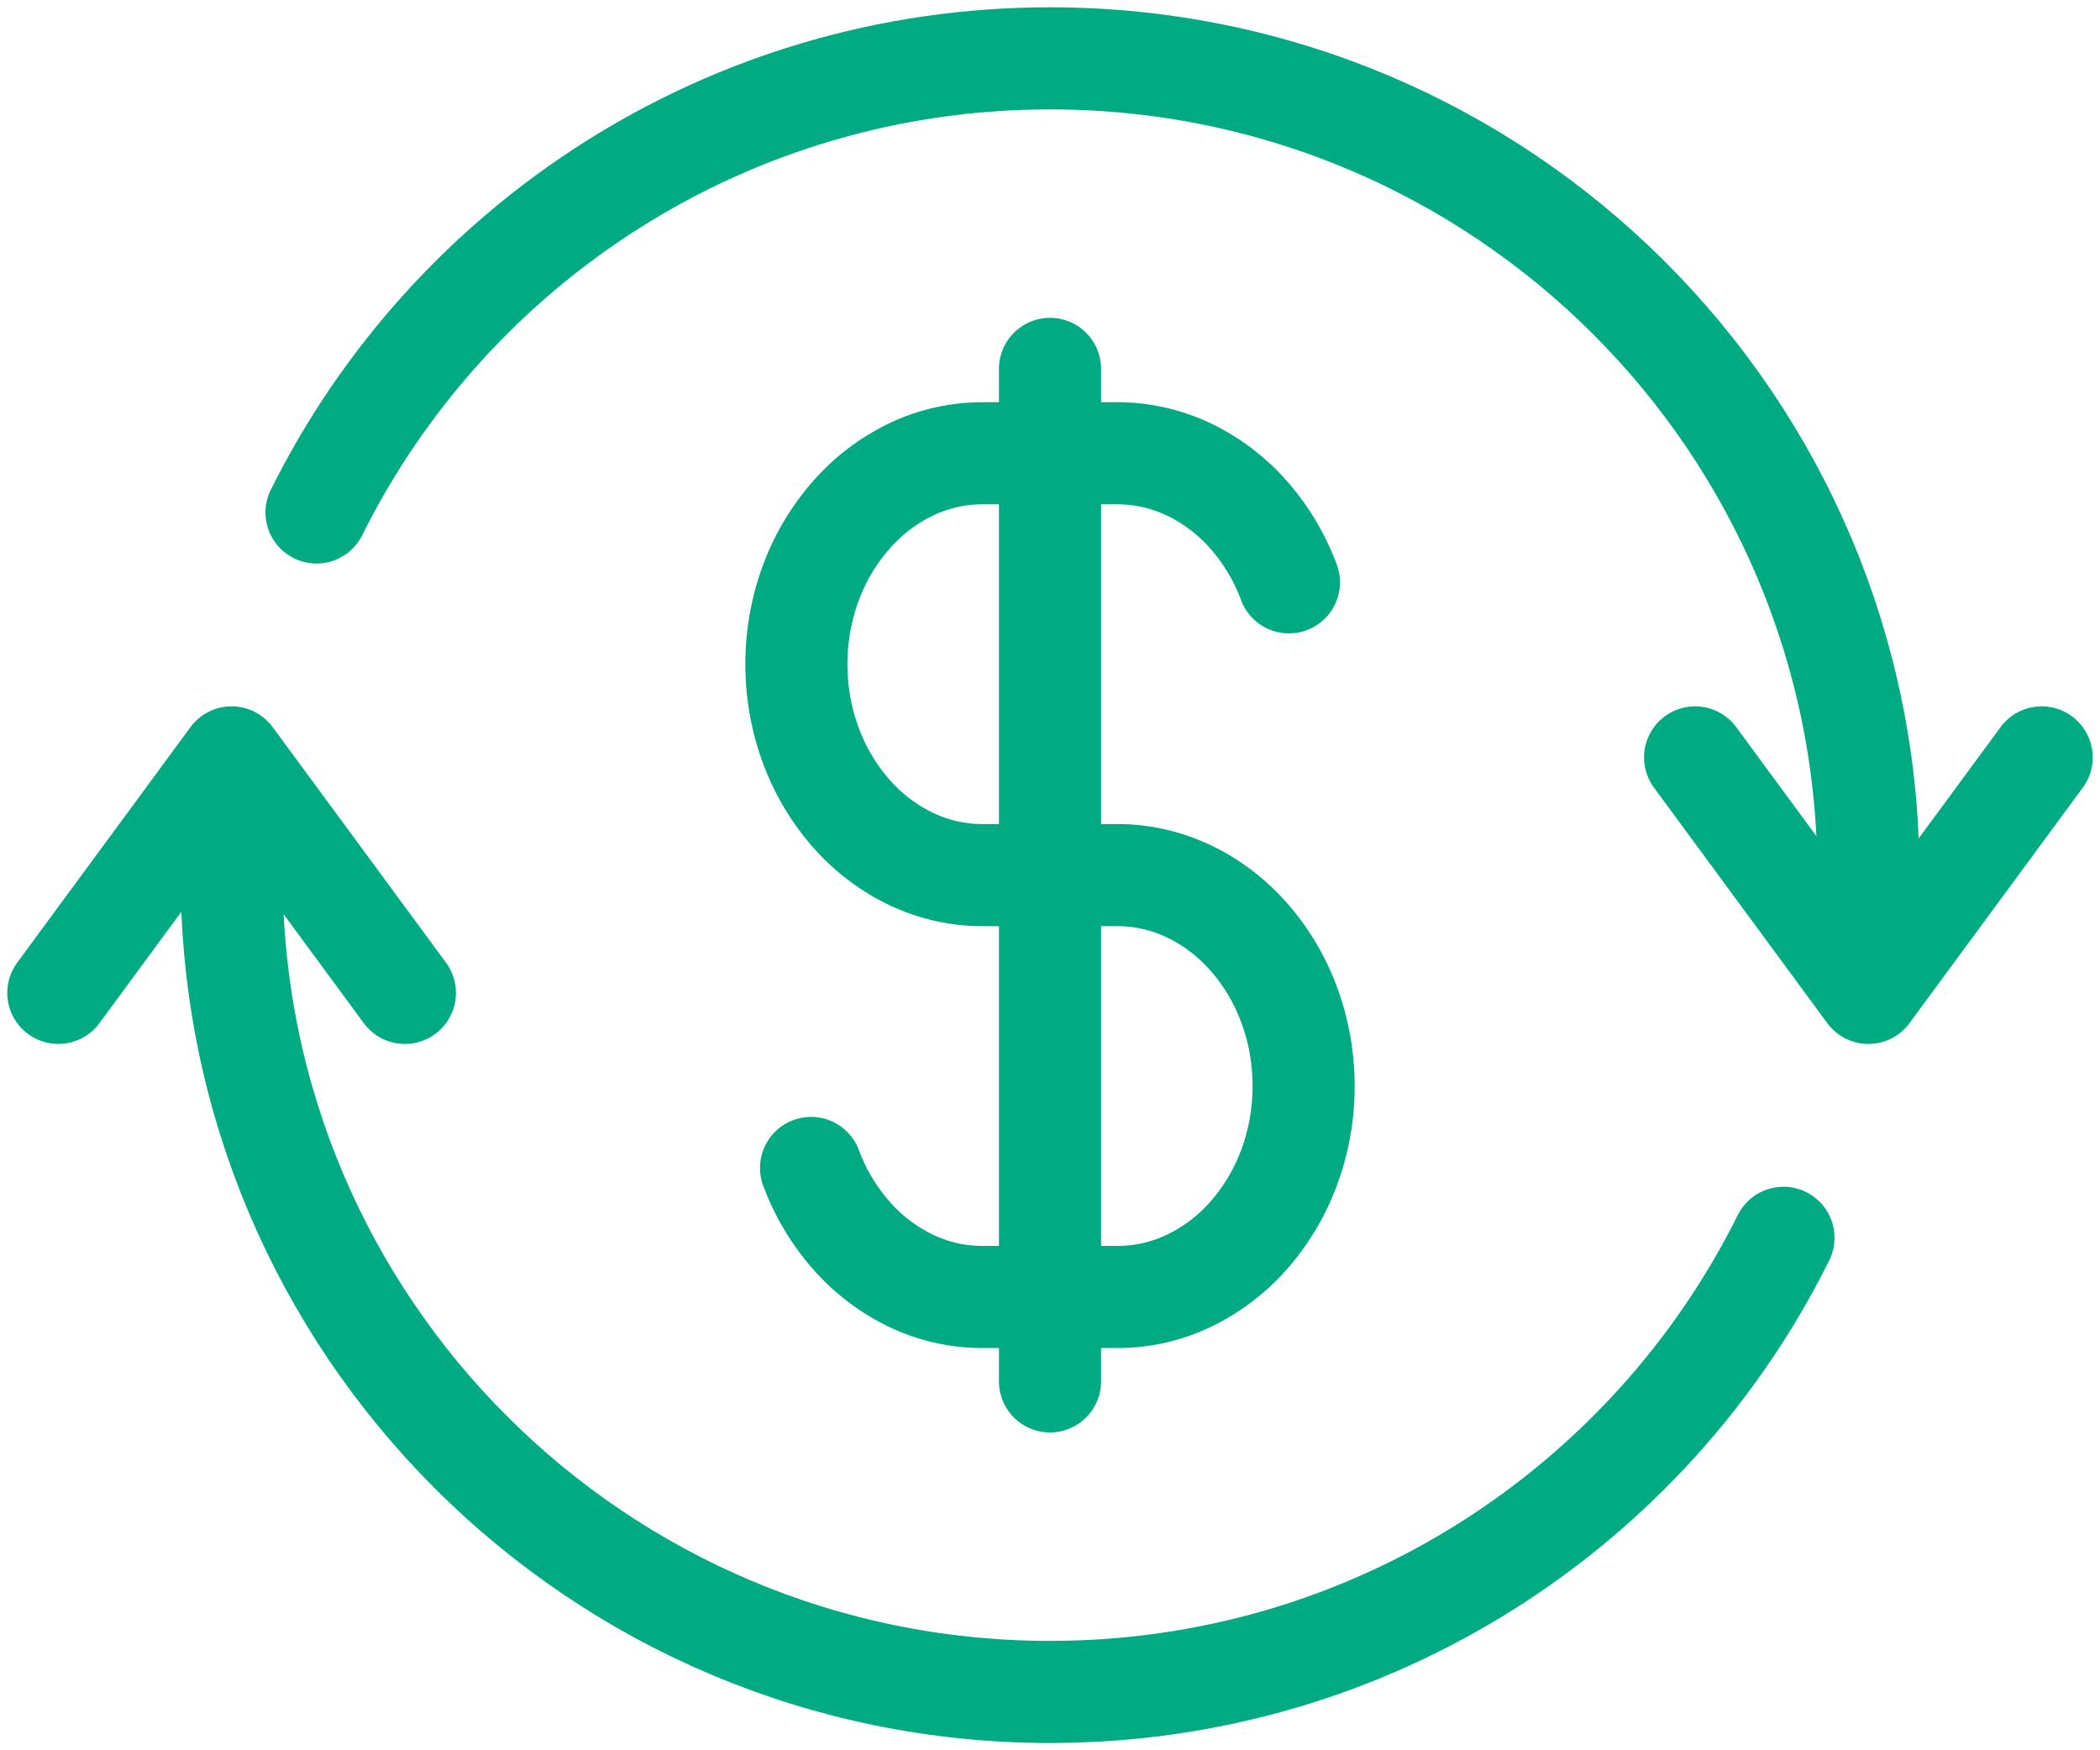 <svg width="72" height="60" viewBox="0 0 72 60" xmlns="http://www.w3.org/2000/svg">
    <g stroke="#00AB84" stroke-width="3.5" fill="none" fill-rule="evenodd" stroke-linecap="round" stroke-linejoin="round">
        <path d="M44.192 19.962a7.394 7.394 0 0 0-1.37-2.3 6.436 6.436 0 0 0-2.028-1.553 5.689 5.689 0 0 0-2.475-.571H33.682a5.69 5.69 0 0 0-2.477.57 6.45 6.45 0 0 0-2.027 1.555 7.394 7.394 0 0 0-1.37 2.299 8.014 8.014 0 0 0-.503 2.807c0 .994.18 1.943.503 2.808a7.421 7.421 0 0 0 1.37 2.3 6.446 6.446 0 0 0 2.027 1.552c.763.368 1.6.57 2.477.57h4.638c.875 0 1.712.204 2.474.572.763.366 1.45.898 2.028 1.553a7.394 7.394 0 0 1 1.37 2.3c.324.863.503 1.812.503 2.807a7.98 7.98 0 0 1-.503 2.807 7.413 7.413 0 0 1-1.37 2.3 6.432 6.432 0 0 1-2.028 1.552 5.672 5.672 0 0 1-2.475.571H33.682a5.673 5.673 0 0 1-2.477-.57 6.446 6.446 0 0 1-2.027-1.553 7.413 7.413 0 0 1-1.37-2.3M36 12.646v34.708M13.882 34.036 7.94 25.964 2 34.036M58.118 25.964l5.941 8.072L70 25.964"/>
        <path d="M61.148 42.432C56.56 51.658 47.022 58 36 58 20.503 58 7.942 45.463 7.942 30M10.852 17.568C15.44 8.342 24.978 2 36 2c15.497 0 28.06 12.537 28.06 28"/>
    </g>
</svg>
